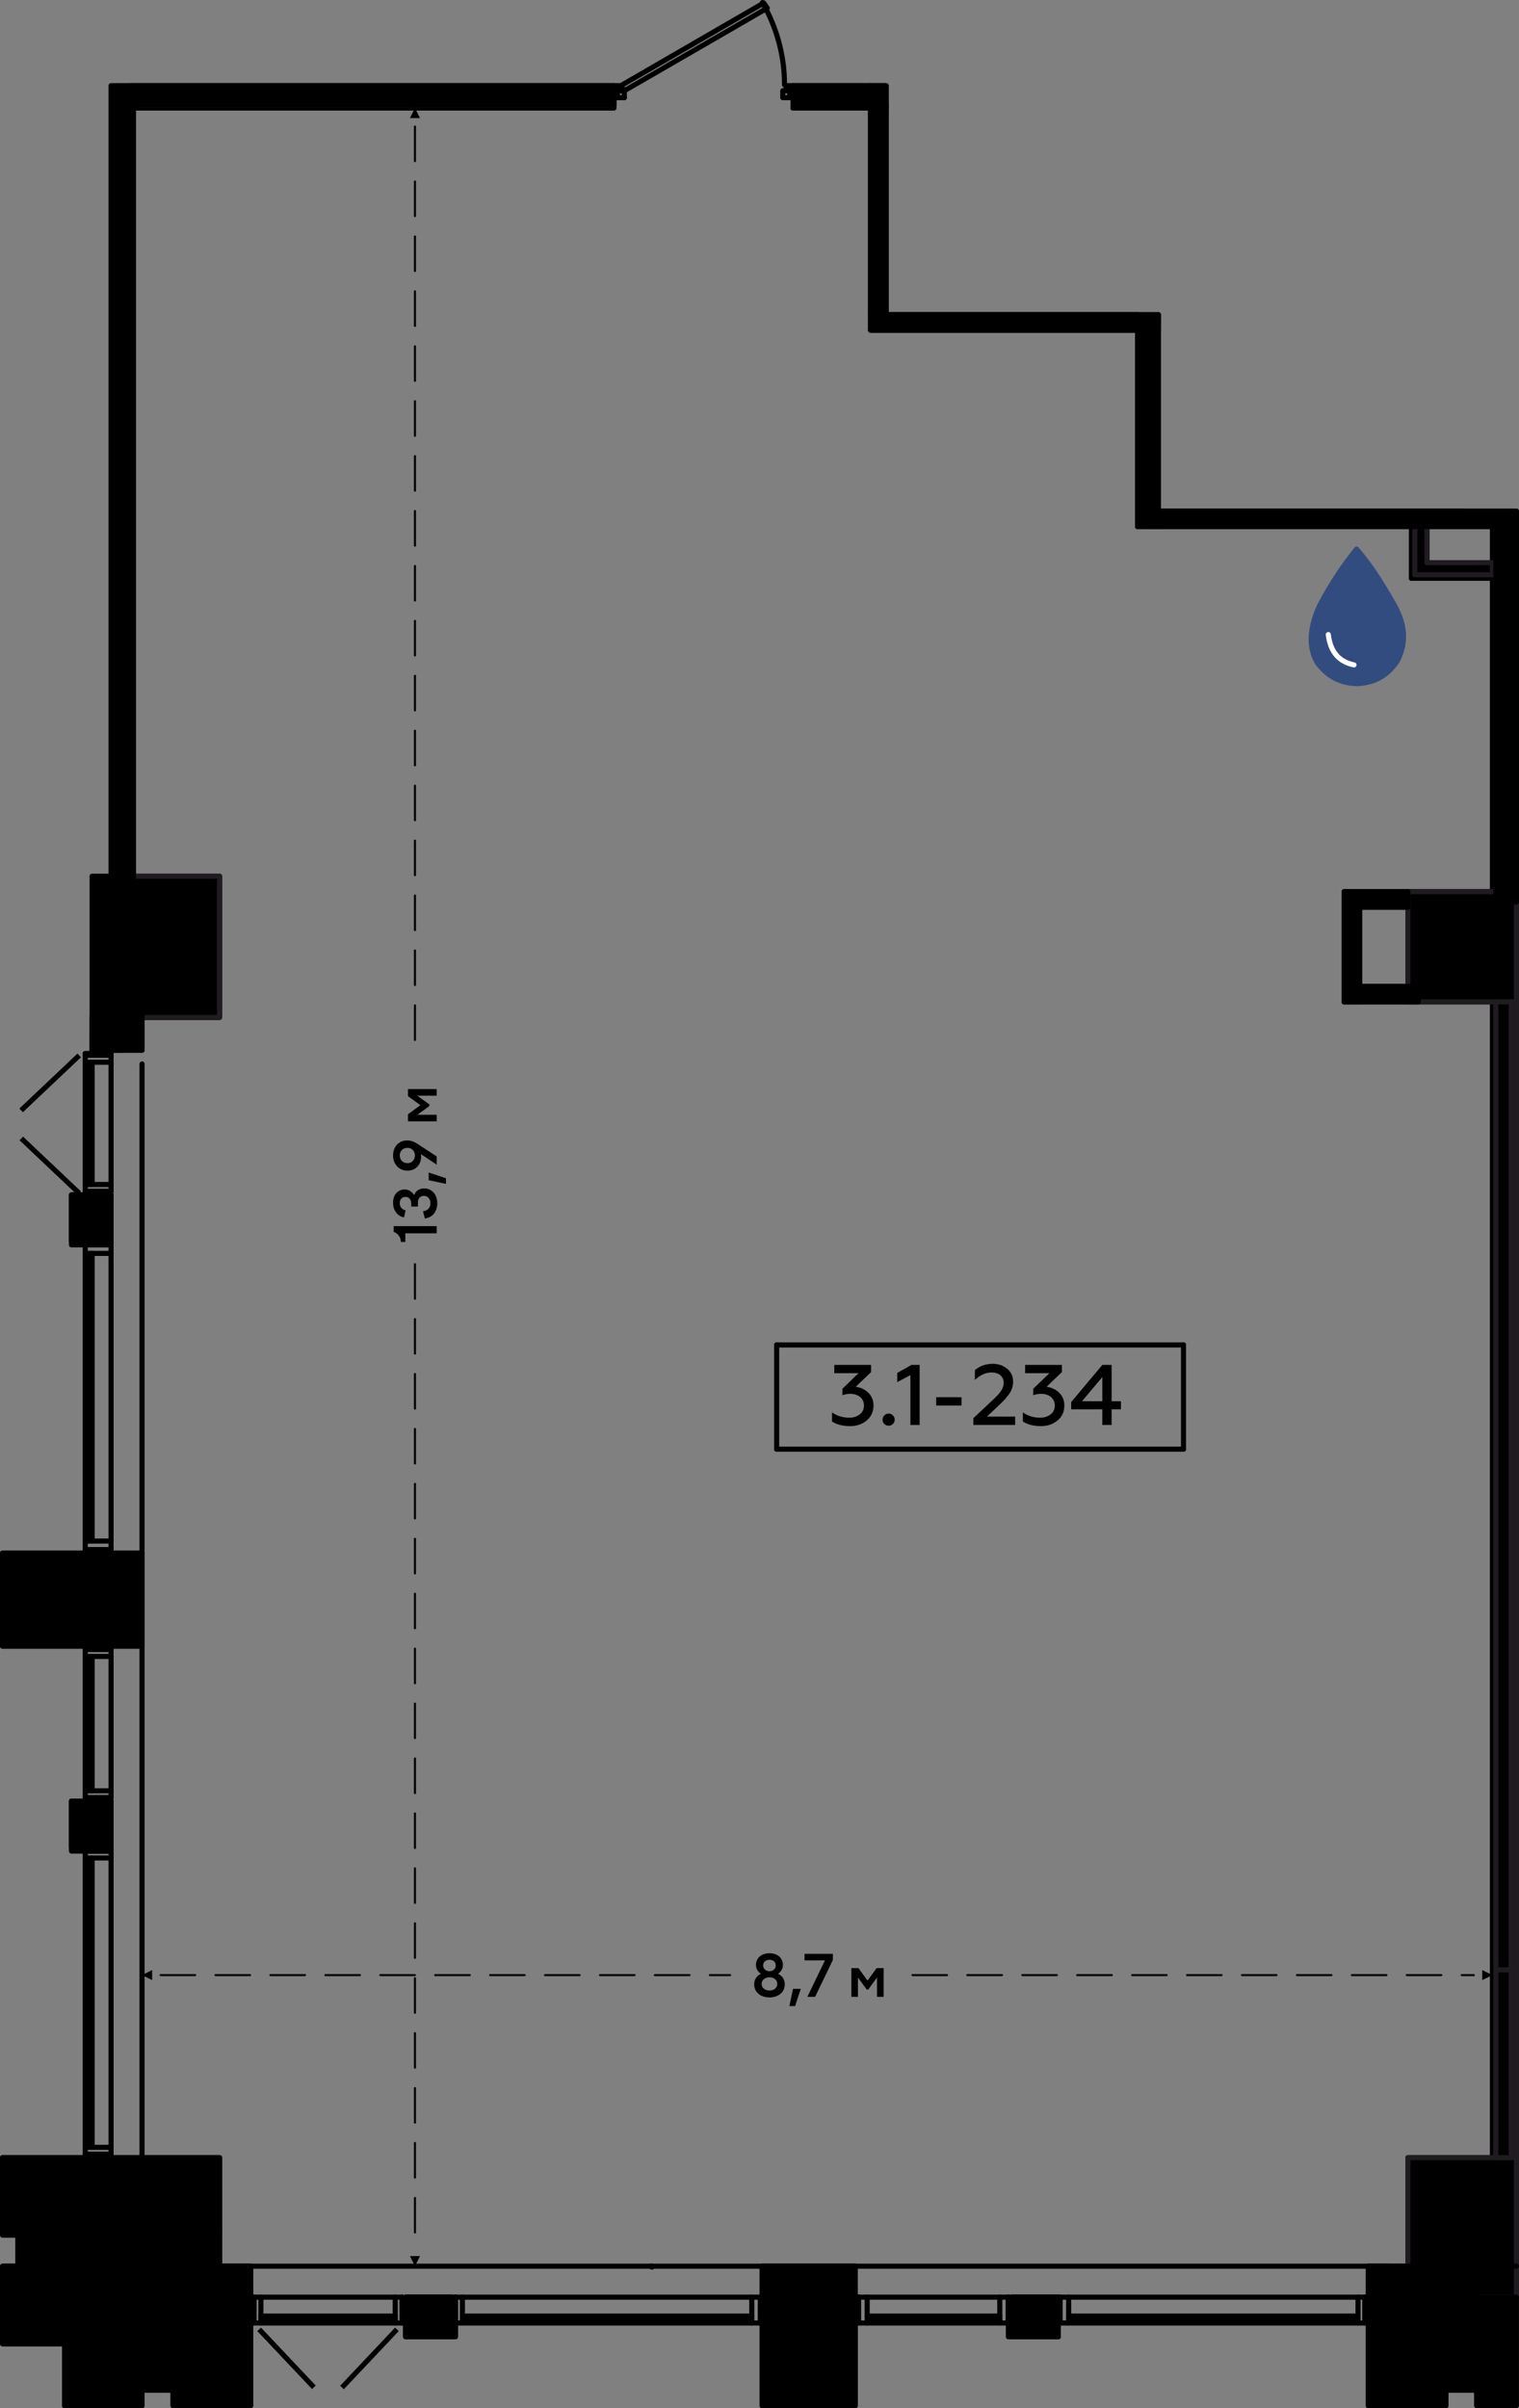 <?xml version="1.0" encoding="UTF-8"?>
<!DOCTYPE svg PUBLIC "-//W3C//DTD SVG 1.1//EN" "http://www.w3.org/Graphics/SVG/1.1/DTD/svg11.dtd">
<!-- Creator: CorelDRAW X8 -->
<svg xmlns="http://www.w3.org/2000/svg" xml:space="preserve" width="74.672mm" height="118.381mm" version="1.1" style="shape-rendering:geometricPrecision; text-rendering:geometricPrecision; image-rendering:optimizeQuality; fill-rule:evenodd; clip-rule:evenodd"
viewBox="0 0 23744 37643"
 xmlns:xlink="http://www.w3.org/1999/xlink">
 <rect x="0" y="0" width="23744" height="37643" fill="#808080" stroke="none"/>
 <defs>
  <style type="text/css">
   <![CDATA[
    .str2 {stroke:#1F1B20;stroke-width:79.496;stroke-linecap:round;stroke-linejoin:round}
    .str3 {stroke:black;stroke-width:79.496;stroke-linecap:round;stroke-linejoin:round}
    .str1 {stroke:black;stroke-width:79.496;stroke-linecap:round;stroke-linejoin:round}
    .str4 {stroke:black;stroke-width:79.496;stroke-linecap:round;stroke-linejoin:round}
    .str5 {stroke:#324C80;stroke-width:79.496;stroke-linecap:round;stroke-linejoin:round}
    .str6 {stroke:white;stroke-width:79.496;stroke-linecap:round;stroke-linejoin:round}
    .str0 {stroke:black;stroke-width:79.496;stroke-linecap:round;stroke-linejoin:round}
    .str7 {stroke:black;stroke-width:79.496;stroke-linecap:square;stroke-linejoin:round}
    .str8 {stroke:black;stroke-width:31.798;stroke-linecap:round;stroke-linejoin:round;stroke-dasharray:540.569 317.982}
    .fil2 {fill:none}
    .fil0 {fill:none;fill-rule:nonzero}
    .fil1 {fill:black}
    .fil6 {fill:black}
    .fil4 {fill:#324C80}
    .fil5 {fill:black;fill-rule:nonzero}
    .fil3 {fill:black;fill-rule:nonzero}
   ]]>
  </style>
 </defs>
 <g id="Слой_x0020_1">
  <g id="_2779367416816">
   <polyline class="fil0 str0" points="23705,35907 23705,33726 22008,33726 22008,35907 23705,35907 "/>
   <polyline class="fil0 str0" points="3432,35907 3432,33726 1736,33726 1736,35907 3432,35907 "/>
   <polyline class="fil0 str0" points="23705,15661 23705,13938 22008,13938 22008,15661 23705,15661 "/>
   <polyline class="fil0 str0" points="3432,15904 3432,13696 1736,13696 1736,15904 3432,15904 "/>
   <polyline class="fil0 str0" points="1736,25730 2220,25730 2220,24277 1736,24277 1736,25730 "/>
   <polyline class="fil0 str0" points="13366,35907 13366,35423 11913,35423 11913,35907 13366,35907 "/>
   <line class="fil0 str0" x1="22574" y1="37603" x2="21416" y2= "37603" />
   <polyline class="fil0 str0" points="21389,36311 21389,37603 22601,37603 22601,37361 "/>
   <polyline class="fil0 str0" points="23112,37361 22574,37361 22574,37603 "/>
   <line class="fil0 str0" x1="22601" y1="37361" x2="23085" y2= "37361" />
   <line class="fil0 str0" x1="23112" y1="37603" x2="23112" y2= "37361" />
   <polyline class="fil0 str0" points="23085,37361 23085,37603 23112,37603 "/>
   <line class="fil0 str0" x1="21416" y1="37603" x2="21416" y2= "36203" />
   <line class="fil0 str0" x1="23085" y1="36203" x2="21389" y2= "36203" />
   <line class="fil0 str0" x1="3917" y1="35907" x2="1736" y2= "35907" />
   <line class="fil0 str0" x1="6340" y1="36203" x2="7067" y2= "36203" />
   <line class="fil0 str0" x1="7067" y1="35907" x2="6340" y2= "35907" />
   <line class="fil0 str0" x1="11913" y1="36203" x2="13366" y2= "36203" />
   <line class="fil0 str0" x1="15816" y1="36203" x2="16543" y2= "36203" />
   <line class="fil0 str0" x1="16543" y1="35907" x2="15816" y2= "35907" />
   <line class="fil0 str0" x1="23705" y1="35907" x2="21389" y2= "35907" />
   <line class="fil0 str0" x1="13366" y1="37603" x2="11939" y2= "37603" />
   <polyline class="fil0 str0" points="11913,36311 11913,37603 13366,37603 13366,36311 "/>
   <polyline class="fil0 str0" points="13366,36203 13366,36203 13366,37603 "/>
   <polyline class="fil0 str0" points="11939,37603 11939,36203 11913,36203 "/>
   <line class="fil0 str0" x1="40" y1="25704" x2="40" y2= "24304" />
   <line class="fil0 str0" x1="1332" y1="24277" x2="40" y2= "24277" />
   <line class="fil0 str0" x1="40" y1="25730" x2="1332" y2= "25730" />
   <polyline class="fil0 str0" points="1440,25730 1440,25704 40,25704 "/>
   <line class="fil0 str0" x1="40" y1="24277" x2="40" y2= "25730" />
   <polyline class="fil0 str0" points="40,24304 1440,24304 1440,24277 "/>
   <line class="fil0 str0" x1="1440" y1="15904" x2="2220" y2= "15904" />
   <line class="fil0 str0" x1="23705" y1="35423" x2="23705" y2= "35907" />
   <polyline class="fil0 str0" points="22008,35907 22008,35423 21389,35423 21389,35907 "/>
   <polyline class="fil0 str0" points="3917,35907 3917,35423 3432,35423 3432,35907 "/>
   <polyline class="fil0 str0" points="1736,15904 1736,16415 2220,16415 2220,15904 "/>
   <polyline class="fil0 str0" points="15816,35907 15816,35907 16543,35907 16543,35907 15816,35907 "/>
   <polyline class="fil0 str0" points="6340,35907 6340,35907 7067,35907 7067,35907 6340,35907 "/>
   <polyline class="fil0 str0" points="1736,28153 1736,28153 1736,28880 1736,28880 1736,28153 "/>
   <polyline class="fil0 str0" points="1736,18677 1736,18677 1736,19404 1736,19404 1736,18677 "/>
   <line class="fil0 str0" x1="3917" y1="37603" x2="3917" y2= "36311" />
   <line class="fil0 str0" x1="3890" y1="37603" x2="2732" y2= "37603" />
   <polyline class="fil0 str0" points="2705,37361 2705,37603 3917,37603 "/>
   <line class="fil0 str0" x1="2732" y1="37603" x2="2732" y2= "37361" />
   <polyline class="fil0 str0" points="2220,37603 2220,37361 2705,37361 "/>
   <polyline class="fil0 str0" points="2732,37361 2194,37361 2194,37603 "/>
   <line class="fil0 str0" x1="1009" y1="37603" x2="2220" y2= "37603" />
   <line class="fil0 str0" x1="2194" y1="37603" x2="1036" y2= "37603" />
   <line class="fil0 str0" x1="1009" y1="36634" x2="1009" y2= "37603" />
   <polyline class="fil0 str0" points="3917,36203 3890,36203 3890,37603 "/>
   <line class="fil0 str0" x1="1036" y1="37603" x2="1036" y2= "36634" />
   <polyline class="fil0 str0" points="40,33753 1440,33753 1440,33726 "/>
   <line class="fil0 str0" x1="1332" y1="33726" x2="40" y2= "33726" />
   <line class="fil0 str0" x1="40" y1="34911" x2="40" y2= "33753" />
   <polyline class="fil0 str0" points="40,33726 40,34938 282,34938 282,35423 "/>
   <line class="fil0 str0" x1="40" y1="36634" x2="40" y2= "35449" />
   <polyline class="fil0 str0" points="282,35423 40,35423 40,36634 1009,36634 "/>
   <line class="fil0 str0" x1="1036" y1="36634" x2="40" y2= "36634" />
   <line class="fil0 str0" x1="282" y1="34911" x2="40" y2= "34911" />
   <polyline class="fil0 str0" points="40,35449 282,35449 282,34911 "/>
   <line class="fil0 str0" x1="1440" y1="15904" x2="1440" y2= "16415" />
   <line class="fil0 str0" x1="1736" y1="16415" x2="1736" y2= "15419" />
   <line class="fil0 str0" x1="1440" y1="18677" x2="1440" y2= "19404" />
   <line class="fil0 str0" x1="1736" y1="19404" x2="1736" y2= "18677" />
   <line class="fil0 str0" x1="1440" y1="24277" x2="1440" y2= "25730" />
   <line class="fil0 str0" x1="1440" y1="28153" x2="1440" y2= "28880" />
   <line class="fil0 str0" x1="1736" y1="28880" x2="1736" y2= "28153" />
   <polyline class="fil0 str0" points="1440,33726 1440,36203 3917,36203 "/>
   <line class="fil0 str0" x1="1736" y1="35907" x2="1736" y2= "33726" />
   <line class="fil0 str0" x1="16543" y1="36203" x2="15816" y2= "36203" />
   <polyline class="fil0 str0" points="15816,36311 15816,36526 16543,36526 16543,36311 "/>
   <line class="fil0 str0" x1="7067" y1="36203" x2="6340" y2= "36203" />
   <polyline class="fil0 str0" points="6340,36311 6340,36526 7067,36526 7067,36311 "/>
   <line class="fil0 str0" x1="1440" y1="28880" x2="1440" y2= "28153" />
   <polyline class="fil0 str0" points="1332,28153 1117,28153 1117,28880 1332,28880 "/>
   <line class="fil0 str0" x1="1440" y1="19404" x2="1440" y2= "18677" />
   <polyline class="fil0 str0" points="1332,18677 1117,18677 1117,19404 1332,19404 "/>
   <line class="fil0 str0" x1="1440" y1="16415" x2="1440" y2= "16173" />
   <line class="fil0 str0" x1="16570" y1="36311" x2="16570" y2= "35907" />
   <line class="fil0 str0" x1="21335" y1="35907" x2="21335" y2= "36311" />
   <polyline class="fil0 str0" points="16570,35907 16570,36311 21335,36311 "/>
   <line class="fil0 str0" x1="16705" y1="36311" x2="16705" y2= "35907" />
   <line class="fil0 str0" x1="21335" y1="35907" x2="16570" y2= "35907" />
   <line class="fil0 str0" x1="21228" y1="35907" x2="21228" y2= "36311" />
   <line class="fil0 str0" x1="21335" y1="36311" x2="21335" y2= "35907" />
   <line class="fil0 str0" x1="16705" y1="36203" x2="21228" y2= "36203" />
   <polyline class="fil0 str0" points="16705,36257 21228,36257 16705,36257 "/>
   <line class="fil0 str0" x1="7120" y1="36311" x2="7120" y2= "35907" />
   <line class="fil0 str0" x1="11886" y1="35907" x2="11886" y2= "36311" />
   <polyline class="fil0 str0" points="7120,35907 7120,36311 11886,36311 "/>
   <line class="fil0 str0" x1="7228" y1="36311" x2="7228" y2= "35907" />
   <line class="fil0 str0" x1="11886" y1="35907" x2="7120" y2= "35907" />
   <line class="fil0 str0" x1="11751" y1="35907" x2="11751" y2= "36311" />
   <line class="fil0 str0" x1="11886" y1="36311" x2="11886" y2= "35907" />
   <line class="fil0 str0" x1="7228" y1="36203" x2="11751" y2= "36203" />
   <polyline class="fil0 str0" points="7228,36257 11751,36257 7228,36257 "/>
   <line class="fil0 str0" x1="13420" y1="36311" x2="13420" y2= "35907" />
   <line class="fil0 str0" x1="15762" y1="35907" x2="15762" y2= "36311" />
   <polyline class="fil0 str0" points="13420,35907 13420,36311 15762,36311 "/>
   <line class="fil0 str0" x1="13555" y1="36311" x2="13555" y2= "35907" />
   <line class="fil0 str0" x1="15762" y1="35907" x2="13420" y2= "35907" />
   <line class="fil0 str0" x1="15628" y1="35907" x2="15628" y2= "36311" />
   <line class="fil0 str0" x1="15762" y1="36311" x2="15762" y2= "35907" />
   <line class="fil0 str0" x1="13555" y1="36203" x2="15628" y2= "36203" />
   <polyline class="fil0 str0" points="13555,36257 15628,36257 13555,36257 "/>
   <line class="fil0 str0" x1="3970" y1="36311" x2="3970" y2= "35907" />
   <line class="fil0 str0" x1="6286" y1="35907" x2="6286" y2= "36311" />
   <polyline class="fil0 str0" points="3970,35907 3970,36311 6286,36311 "/>
   <line class="fil0 str0" x1="4078" y1="36311" x2="4078" y2= "35907" />
   <line class="fil0 str0" x1="6286" y1="35907" x2="3970" y2= "35907" />
   <line class="fil0 str0" x1="6178" y1="35907" x2="6178" y2= "36311" />
   <line class="fil0 str0" x1="6286" y1="36311" x2="6286" y2= "35907" />
   <line class="fil0 str0" x1="4078" y1="36203" x2="6178" y2= "36203" />
   <polyline class="fil0 str0" points="4078,36257 6178,36257 4078,36257 "/>
   <line class="fil0 str0" x1="1332" y1="28934" x2="1736" y2= "28934" />
   <line class="fil0 str0" x1="1736" y1="33673" x2="1332" y2= "33673" />
   <line class="fil0 str0" x1="1736" y1="28934" x2="1332" y2= "28934" />
   <line class="fil0 str0" x1="1332" y1="29042" x2="1736" y2= "29042" />
   <line class="fil0 str0" x1="1736" y1="33673" x2="1736" y2= "28934" />
   <line class="fil0 str0" x1="1736" y1="33565" x2="1332" y2= "33565" />
   <polyline class="fil0 str0" points="1332,28934 1332,33673 1736,33673 "/>
   <line class="fil0 str0" x1="1440" y1="29042" x2="1440" y2= "33565" />
   <polyline class="fil0 str0" points="1386,29042 1386,33565 1386,29042 "/>
   <line class="fil0 str0" x1="1332" y1="19458" x2="1736" y2= "19458" />
   <line class="fil0 str0" x1="1736" y1="24223" x2="1332" y2= "24223" />
   <line class="fil0 str0" x1="1736" y1="19458" x2="1332" y2= "19458" />
   <line class="fil0 str0" x1="1332" y1="19592" x2="1736" y2= "19592" />
   <line class="fil0 str0" x1="1736" y1="24223" x2="1736" y2= "19458" />
   <line class="fil0 str0" x1="1736" y1="24088" x2="1332" y2= "24088" />
   <polyline class="fil0 str0" points="1332,19458 1332,24223 1736,24223 "/>
   <line class="fil0 str0" x1="1440" y1="19592" x2="1440" y2= "24088" />
   <polyline class="fil0 str0" points="1386,19592 1386,24088 1386,19592 "/>
   <line class="fil0 str0" x1="1332" y1="16469" x2="1736" y2= "16469" />
   <line class="fil0 str0" x1="1736" y1="18623" x2="1332" y2= "18623" />
   <line class="fil0 str0" x1="1736" y1="16469" x2="1332" y2= "16469" />
   <line class="fil0 str0" x1="1332" y1="16604" x2="1736" y2= "16604" />
   <line class="fil0 str0" x1="1736" y1="18623" x2="1736" y2= "16469" />
   <line class="fil0 str0" x1="1736" y1="18515" x2="1332" y2= "18515" />
   <polyline class="fil0 str0" points="1332,16469 1332,18623 1736,18623 "/>
   <line class="fil0 str0" x1="1440" y1="16604" x2="1440" y2= "18515" />
   <polyline class="fil0 str0" points="1386,16604 1386,18515 1386,16604 "/>
   <line class="fil0 str0" x1="1332" y1="25784" x2="1736" y2= "25784" />
   <line class="fil0 str0" x1="1736" y1="28100" x2="1332" y2= "28100" />
   <line class="fil0 str0" x1="1736" y1="25784" x2="1332" y2= "25784" />
   <line class="fil0 str0" x1="1332" y1="25892" x2="1736" y2= "25892" />
   <line class="fil0 str0" x1="1736" y1="28100" x2="1736" y2= "25784" />
   <line class="fil0 str0" x1="1736" y1="27992" x2="1332" y2= "27992" />
   <polyline class="fil0 str0" points="1332,25784 1332,28100 1736,28100 "/>
   <line class="fil0 str0" x1="1440" y1="25892" x2="1440" y2= "27992" />
   <polyline class="fil0 str0" points="1386,25892 1386,27992 1386,25892 "/>
   <line class="fil0 str0" x1="17782" y1="5162" x2="17782" y2= "8231" />
   <line class="fil0 str0" x1="13609" y1="1635" x2="13609" y2= "5162" />
   <line class="fil0 str0" x1="13851" y1="4919" x2="13851" y2= "1608" />
   <line class="fil0 str0" x1="17782" y1="8231" x2="23381" y2= "8231" />
   <line class="fil0 str0" x1="23624" y1="8231" x2="23705" y2= "8231" />
   <line class="fil0 str0" x1="22897" y1="7989" x2="18024" y2= "7989" />
   <line class="fil0 str0" x1="22305" y1="8796" x2="22305" y2= "8231" />
   <line class="fil0 str0" x1="22062" y1="8231" x2="22062" y2= "9039" />
   <line class="fil0 str0" x1="22116" y1="8231" x2="22116" y2= "8985" />
   <line class="fil0 str0" x1="23328" y1="8796" x2="22305" y2= "8796" />
   <line class="fil0 str0" x1="22062" y1="9039" x2="23328" y2= "9039" />
   <polyline class="fil0 str0" points="22116,8985 23328,8985 23328,8796 "/>
   <polyline class="fil0 str0" points="23328,8231 23328,13938 23381,13938 "/>
   <line class="fil0 str0" x1="23381" y1="13938" x2="23624" y2= "13938" />
   <polyline class="fil0 str0" points="23624,13938 23705,13938 23705,8231 "/>
   <line class="fil0 str0" x1="23624" y1="13938" x2="23624" y2= "8231" />
   <line class="fil0 str0" x1="23381" y1="13938" x2="23381" y2= "8231" />
   <polyline class="fil0 str0" points="23328,15661 23328,33726 23381,33726 "/>
   <line class="fil0 str0" x1="23381" y1="33726" x2="23624" y2= "33726" />
   <polyline class="fil0 str0" points="23624,33726 23705,33726 23705,15661 23624,15661 "/>
   <line class="fil0 str0" x1="23624" y1="15661" x2="23381" y2= "15661" />
   <line class="fil0 str0" x1="23381" y1="15661" x2="23328" y2= "15661" />
   <line class="fil0 str0" x1="23624" y1="33726" x2="23624" y2= "15661" />
   <line class="fil0 str0" x1="23381" y1="33726" x2="23381" y2= "15661" />
   <polyline class="fil0 str0" points="2086,1689 9597,1689 9597,1635 "/>
   <line class="fil0 str0" x1="9597" y1="1635" x2="9597" y2= "1393" />
   <polyline class="fil0 str0" points="9597,1393 9597,1339 2086,1339 "/>
   <line class="fil0 str0" x1="12397" y1="1689" x2="13609" y2= "1689" />
   <polyline class="fil0 str0" points="13609,1339 12397,1339 12397,1393 "/>
   <line class="fil0 str0" x1="12397" y1="1393" x2="12397" y2= "1635" />
   <line class="fil0 str0" x1="12397" y1="1635" x2="12397" y2= "1689" />
   <polyline class="fil0 str0" points="12397,1393 13609,1393 13609,1366 "/>
   <line class="fil0 str0" x1="9597" y1="1393" x2="2032" y2= "1393" />
   <line class="fil0 str0" x1="13609" y1="1635" x2="12397" y2= "1635" />
   <line class="fil0 str0" x1="9597" y1="1635" x2="2032" y2= "1635" />
   <line class="fil0 str0" x1="1736" y1="13696" x2="1790" y2= "13696" />
   <line class="fil0 str0" x1="1790" y1="13696" x2="2032" y2= "13696" />
   <polyline class="fil0 str0" points="2032,13696 2086,13696 2086,1689 "/>
   <line class="fil0 str0" x1="2032" y1="13696" x2="2032" y2= "1635" />
   <line class="fil0 str0" x1="21255" y1="15419" x2="21255" y2= "14181" />
   <line class="fil0 str0" x1="21012" y1="13938" x2="21012" y2= "15661" />
   <line class="fil0 str0" x1="21093" y1="14019" x2="21093" y2= "15581" />
   <polyline class="fil0 str0" points="21255,14181 22008,14181 22008,14019 "/>
   <polyline class="fil0 str0" points="22008,14019 22008,13938 21012,13938 "/>
   <line class="fil0 str0" x1="22008" y1="14019" x2="21093" y2= "14019" />
   <line class="fil0 str0" x1="22008" y1="15419" x2="21255" y2= "15419" />
   <polyline class="fil0 str0" points="21012,15661 22008,15661 22008,15581 "/>
   <polyline class="fil0 str0" points="21093,15581 22008,15581 22008,15419 "/>
   <path class="fil0 str1" d="M12263 1325c0,-451 -119,-894 -345,-1285"/>
   <line class="fil0 str0" x1="9705" y1="1339" x2="9759" y2= "1419" />
   <polyline class="fil0 str0" points="9705,1339 11939,46 11993,127 9759,1419 "/>
   <line class="fil0 str0" x1="9597" y1="1527" x2="9759" y2= "1527" />
   <line class="fil0 str0" x1="9651" y1="1527" x2="9651" y2= "1339" />
   <line class="fil0 str0" x1="9705" y1="1339" x2="9597" y2= "1339" />
   <line class="fil0 str0" x1="12343" y1="1339" x2="12343" y2= "1527" />
   <polyline class="fil0 str0" points="12397,1339 12289,1339 12289,1419 12236,1419 12236,1527 12397,1527 "/>
   <line class="fil0 str0" x1="9705" y1="1419" x2="9705" y2= "1339" />
   <polyline class="fil0 str0" points="9759,1527 9759,1419 9705,1419 "/>
   <line class="fil0 str0" x1="1736" y1="14665" x2="1736" y2= "14504" />
   <line class="fil0 str0" x1="1736" y1="14504" x2="1736" y2= "14423" />
   <line class="fil0 str0" x1="17782" y1="4919" x2="13851" y2= "4919" />
   <line class="fil0 str0" x1="13609" y1="5162" x2="17782" y2= "5162" />
   <line class="fil0 str0" x1="23705" y1="33726" x2="23705" y2= "35423" />
   <line class="fil0 str0" x1="13609" y1="1339" x2="13609" y2= "1366" />
   <line class="fil0 str0" x1="21699" y1="35423" x2="2705" y2= "35423" />
   <line class="fil0 str0" x1="10190" y1="35423" x2="10190" y2= "35436" />
   <line class="fil0 str0" x1="10177" y1="35423" x2="10190" y2= "35436" />
   <line class="fil0 str0" x1="2220" y1="16631" x2="2220" y2= "34817" />
   <line class="fil0 str0" x1="23381" y1="16388" x2="23381" y2= "31169" />
   <line class="fil0 str0" x1="23328" y1="30873" x2="23570" y2= "30630" />
   <line class="fil0 str0" x1="23705" y1="30065" x2="23705" y2= "30442" />
   <line class="fil0 str0" x1="23705" y1="30792" x2="23516" y2= "30980" />
   <polygon class="fil1 str2" points="1736,14665 1736,15419 1736,15904 2220,15904 3432,15904 3432,13696 2086,13696 2032,13696 1790,13696 1736,13696 1736,14423 1736,14504 "/>
   <polygon class="fil1 str2" points="22008,14181 22008,15419 22008,15581 22008,15661 23328,15661 23382,15661 23624,15661 23705,15661 23705,13938 23624,13938 23382,13938 23328,13938 22008,13938 22008,14019 "/>
   <polygon class="fil1 str2" points="23705,35423 23705,33726 23624,33726 23382,33726 23328,33726 22008,33726 22008,35423 22008,35907 23705,35907 "/>
   <path class="fil2 str2" d="M17782 4919l-3931 0 0 -3311m-242 -242l0 27 -1212 0 0 134 0 108 1212 0 0 54 0 3473 4173 0 0 3069 4280 0 54 0 189 0 1023 0 54 0 0 5707 242 0 0 -5707 81 0 0 -27m-808 -215l-4873 0"/>
   <polygon class="fil1 str2" points="22305,8796 22305,8231 22116,8231 22116,8985 23328,8985 23328,8796 "/>
   <polyline class="fil2 str3" points="23705,35423 23085,35423 23085,37603 23112,37603 "/>
   <rect class="fil1 str3" x="21389" y="35423" width="1212" height="2181"/>
   <rect class="fil1 str3" x="22203" y="35780" width="883" height="1581"/>
   <rect class="fil1 str3" x="15762" y="35907" width="781" height="619"/>
   <rect class="fil1 str3" x="11913" y="35423" width="1454" height="2181"/>
   <rect class="fil1 str3" x="6340" y="35907" width="781" height="619"/>
   <rect class="fil1 str3" x="2705" y="35423" width="1212" height="2181"/>
   <rect class="fil1 str3" x="1036" y="36634" width="1158" height="969"/>
   <rect class="fil1 str3" x="40" y="35423" width="3271" height="1212"/>
   <rect class="fil1 str3" x="2053" y="36548" width="652" height="813"/>
   <rect class="fil1 str3" x="40" y="33726" width="3392" height="1185"/>
   <rect class="fil1 str3" x="282" y="34911" width="3150" height="616"/>
   <rect class="fil1 str3" x="1117" y="28153" width="619" height="781"/>
   <rect class="fil1 str3" x="40" y="24277" width="2181" height="1454"/>
   <rect class="fil1 str3" x="1117" y="18677" width="619" height="781"/>
   <polyline class="fil2 str3" points="1332,16496 1736,16496 1736,15419 "/>
   <rect class="fil1 str3" x="1736" y="15840" width="485" height="575"/>
   <line class="fil2 str3" x1="1736" y1="14665" x2="1736" y2= "14423" />
   <polyline class="fil2 str2" points="1790,13696 2032,13696 2032,1635 9597,1635 9597,1527 9597,1393 2032,1393 "/>
   <polygon class="fil1 str2" points="23624,30792 23624,15661 23382,15661 23382,30792 23408,30792 "/>
   <polygon class="fil1 str2" points="23624,33726 23624,30873 23624,30792 23408,30792 23382,30819 23382,33726 "/>
   <polygon class="fil1 str2" points="23705,30792 23705,15661 23624,15661 23624,30792 "/>
   <polygon class="fil1 str2" points="23705,33726 23705,30792 23624,30873 23624,33726 "/>
   <rect class="fil1 str3" x="21012" y="13938" width="996" height="242"/>
   <rect class="fil1 str3" x="21012" y="14181" width="242" height="1481"/>
   <rect class="fil1 str3" x="21255" y="15419" width="915" height="242"/>
   <rect class="fil1 str3" x="23503" y="8204" width="202" height="5734"/>
   <g>
    <path class="fil3" d="M13286 22292c-111,0 -204,-24 -280,-71l0 -144c77,56 167,83 272,83 62,0 115,-17 160,-51 44,-34 67,-81 67,-139 0,-55 -20,-99 -59,-132 -40,-34 -92,-51 -158,-51 -43,0 -83,8 -120,22l0 -101 252 -244 -379 0 0 -129 575 0 0 112 -240 230c75,9 140,39 196,92 54,52 82,119 82,201 0,97 -36,174 -106,233 -70,59 -157,89 -262,89z"/>
    <polygon id="1" class="fil3" points="15030,21970 14634,21970 14634,21840 15030,21840 "/>
    <path id="2" class="fil3" d="M15868 22274l-653 0 0 -107 295 -276c63,-58 109,-108 138,-150 27,-41 41,-84 41,-129 0,-48 -18,-86 -52,-115 -34,-29 -79,-44 -135,-44 -93,0 -180,39 -263,117l0 -154c77,-65 170,-98 278,-98 88,0 164,25 225,76 63,51 94,118 94,200 0,64 -15,121 -47,173 -33,53 -86,114 -158,183l-203 193 440 0 0 131z"/>
    <path id="3" class="fil3" d="M16269 22292c-110,0 -204,-24 -280,-71l0 -144c77,56 168,83 272,83 62,0 115,-17 160,-51 45,-34 67,-81 67,-139 0,-55 -20,-99 -59,-132 -39,-34 -92,-51 -158,-51 -43,0 -83,8 -120,22l0 -101 253 -244 -380 0 0 -129 575 0 0 112 -240 230c75,9 141,39 196,92 55,52 82,119 82,201 0,97 -35,174 -106,233 -70,59 -157,89 -262,89z"/>
    <path id="4" class="fil3" d="M17376 22274l-145 0 0 -245 -487 0 0 -113 487 -581 145 0 0 568 146 0 0 126 -146 0 0 245zm-145 -749l-319 378 319 0 0 -378z"/>
    <path id="5" class="fil3" d="M13891 22285c-27,0 -49,-9 -68,-27 -18,-19 -27,-41 -27,-68 0,-26 9,-48 27,-66 19,-19 41,-28 68,-28 25,0 47,9 66,28 19,18 28,40 28,66 0,27 -9,49 -27,68 -19,18 -41,27 -67,27z"/>
    <polygon id="6" class="fil3" points="14375,22274 14231,22274 14231,21494 14025,21604 14025,21460 14247,21335 14375,21335 "/>
    <line class="fil2 str4" x1="12140" y1="22652" x2="18500" y2= "22652" />
    <line class="fil2 str3" x1="12140" y1="22652" x2="12140" y2= "21023" />
    <line class="fil2 str3" x1="18500" y1="22652" x2="18500" y2= "21023" />
    <line class="fil2 str3" x1="12140" y1="21023" x2="18500" y2= "21023" />
   </g>
   <g>
    <path class="fil4 str5" d="M21205 8582c219,252 380,512 557,818 189,312 242,611 83,927 -163,243 -351,336 -603,358 -268,7 -481,-102 -644,-317 -130,-206 -153,-507 32,-908 203,-381 368,-616 575,-878z"/>
    <path class="fil2 str6" d="M20763 9919c33,278 174,427 402,474"/>
   </g>
   <g>
    <line class="fil2 str7" x1="362" y1="17823" x2="1209" y2= "18624" />
    <line class="fil2 str7" x1="359" y1="17329" x2="1209" y2= "16525" />
   </g>
   <g>
    <line class="fil2 str7" x1="4879" y1="37287" x2="4078" y2= "36439" />
    <line class="fil2 str7" x1="5373" y1="37290" x2="6177" y2= "36439" />
   </g>
   <g>
    <line class="fil2 str8" x1="6486" y1="35423" x2="6486" y2= "35423" />
    <line class="fil2 str8" x1="6486" y1="1689" x2="6486" y2= "1689" />
    <g>
     <path class="fil5" d="M6470 19760c0,-8 7,-16 16,-16 9,0 16,8 16,16l-32 0zm32 541l-32 0 0 -541 32 0 0 541zm0 0c0,9 -7,16 -16,16 -9,0 -16,-7 -16,-16l32 0zm-32 318c0,-9 7,-16 16,-16 9,0 16,7 16,16l-32 0zm32 540l-32 0 0 -540 32 0 0 540zm0 0c0,9 -7,16 -16,16 -9,0 -16,-7 -16,-16l32 0zm-32 318c0,-8 7,-16 16,-16 9,0 16,8 16,16l-32 0zm32 541l-32 0 0 -541 32 0 0 541zm0 0c0,9 -7,16 -16,16 -9,0 -16,-7 -16,-16l32 0zm-32 318c0,-9 7,-16 16,-16 9,0 16,7 16,16l-32 0zm32 541l-32 0 0 -541 32 0 0 541zm0 0c0,8 -7,15 -16,15 -9,0 -16,-7 -16,-15l32 0zm-32 317c0,-8 7,-15 16,-15 9,0 16,7 16,15l-32 0zm32 541l-32 0 0 -541 32 0 0 541zm0 0c0,9 -7,16 -16,16 -9,0 -16,-7 -16,-16l32 0zm-32 318c0,-9 7,-16 16,-16 9,0 16,7 16,16l-32 0zm32 541l-32 0 0 -541 32 0 0 541zm0 0c0,8 -7,16 -16,16 -9,0 -16,-8 -16,-16l32 0zm-32 318c0,-9 7,-16 16,-16 9,0 16,7 16,16l-32 0zm32 540l-32 0 0 -540 32 0 0 540zm0 0c0,9 -7,16 -16,16 -9,0 -16,-7 -16,-16l32 0zm-32 318c0,-9 7,-16 16,-16 9,0 16,7 16,16l-32 0zm32 541l-32 0 0 -541 32 0 0 541zm0 0c0,8 -7,16 -16,16 -9,0 -16,-8 -16,-16l32 0zm-32 318c0,-9 7,-16 16,-16 9,0 16,7 16,16l-32 0zm32 540l-32 0 0 -540 32 0 0 540zm0 0c0,9 -7,16 -16,16 -9,0 -16,-7 -16,-16l32 0zm-32 318c0,-9 7,-16 16,-16 9,0 16,7 16,16l-32 0zm32 541l-32 0 0 -541 32 0 0 541zm0 0c0,9 -7,16 -16,16 -9,0 -16,-7 -16,-16l32 0zm-32 318c0,-9 7,-16 16,-16 9,0 16,7 16,16l-32 0zm32 540l-32 0 0 -540 32 0 0 540zm0 0c0,9 -7,16 -16,16 -9,0 -16,-7 -16,-16l32 0zm-32 318c0,-8 7,-16 16,-16 9,0 16,8 16,16l-32 0zm32 541l-32 0 0 -541 32 0 0 541zm0 0c0,9 -7,16 -16,16 -9,0 -16,-7 -16,-16l32 0zm-32 318c0,-9 7,-16 16,-16 9,0 16,7 16,16l-32 0zm32 540l-32 0 0 -540 32 0 0 540zm0 0c0,9 -7,16 -16,16 -9,0 -16,-7 -16,-16l32 0zm-32 318c0,-8 7,-15 16,-15 9,0 16,7 16,15l-32 0zm32 541l-32 0 0 -541 32 0 0 541zm0 0c0,9 -7,16 -16,16 -9,0 -16,-7 -16,-16l32 0zm-32 318c0,-9 7,-16 16,-16 9,0 16,7 16,16l-32 0zm32 541l-32 0 0 -541 32 0 0 541zm0 0c0,8 -7,15 -16,15 -9,0 -16,-7 -16,-15l32 0zm-32 318c0,-9 7,-16 16,-16 9,0 16,7 16,16l-32 0zm32 540l-32 0 0 -540 32 0 0 540zm0 0c0,9 -7,16 -16,16 -9,0 -16,-7 -16,-16l32 0zm-32 318c0,-9 7,-16 16,-16 9,0 16,7 16,16l-32 0zm32 541l-32 0 0 -541 32 0 0 541zm0 0c0,8 -7,16 -16,16 -9,0 -16,-8 -16,-16l32 0zm-32 318c0,-9 7,-16 16,-16 9,0 16,7 16,16l-32 0zm32 540l-32 0 0 -540 32 0 0 540zm0 0c0,9 -7,16 -16,16 -9,0 -16,-7 -16,-16l32 0zm-16 526l-78 -157 157 0 -79 157z"/>
    </g>
    <g>
     <path class="fil5" d="M6486 1689l79 157 -157 0 78 -157zm-16 289c0,-8 7,-16 16,-16 9,0 16,8 16,16l-32 0zm32 541l-32 0 0 -541 32 0 0 541zm0 0c0,9 -7,16 -16,16 -9,0 -16,-7 -16,-16l32 0zm-32 318c0,-9 7,-16 16,-16 9,0 16,7 16,16l-32 0zm32 540l-32 0 0 -540 32 0 0 540zm0 0c0,9 -7,16 -16,16 -9,0 -16,-7 -16,-16l32 0zm-32 318c0,-8 7,-15 16,-15 9,0 16,7 16,15l-32 0zm32 541l-32 0 0 -541 32 0 0 541zm0 0c0,9 -7,16 -16,16 -9,0 -16,-7 -16,-16l32 0zm-32 318c0,-9 7,-16 16,-16 9,0 16,7 16,16l-32 0zm32 541l-32 0 0 -541 32 0 0 541zm0 0c0,8 -7,15 -16,15 -9,0 -16,-7 -16,-15l32 0zm-32 318c0,-9 7,-16 16,-16 9,0 16,7 16,16l-32 0zm32 540l-32 0 0 -540 32 0 0 540zm0 0c0,9 -7,16 -16,16 -9,0 -16,-7 -16,-16l32 0zm-32 318c0,-9 7,-16 16,-16 9,0 16,7 16,16l-32 0zm32 541l-32 0 0 -541 32 0 0 541zm0 0c0,8 -7,16 -16,16 -9,0 -16,-8 -16,-16l32 0zm-32 318c0,-9 7,-16 16,-16 9,0 16,7 16,16l-32 0zm32 540l-32 0 0 -540 32 0 0 540zm0 0c0,9 -7,16 -16,16 -9,0 -16,-7 -16,-16l32 0zm-32 318c0,-9 7,-16 16,-16 9,0 16,7 16,16l-32 0zm32 541l-32 0 0 -541 32 0 0 541zm0 0c0,9 -7,16 -16,16 -9,0 -16,-7 -16,-16l32 0zm-32 318c0,-9 7,-16 16,-16 9,0 16,7 16,16l-32 0zm32 540l-32 0 0 -540 32 0 0 540zm0 0c0,9 -7,16 -16,16 -9,0 -16,-7 -16,-16l32 0zm-32 318c0,-8 7,-16 16,-16 9,0 16,8 16,16l-32 0zm32 541l-32 0 0 -541 32 0 0 541zm0 0c0,9 -7,16 -16,16 -9,0 -16,-7 -16,-16l32 0zm-32 318c0,-9 7,-16 16,-16 9,0 16,7 16,16l-32 0zm32 540l-32 0 0 -540 32 0 0 540zm0 0c0,9 -7,16 -16,16 -9,0 -16,-7 -16,-16l32 0zm-32 318c0,-8 7,-16 16,-16 9,0 16,8 16,16l-32 0zm32 541l-32 0 0 -541 32 0 0 541zm0 0c0,9 -7,16 -16,16 -9,0 -16,-7 -16,-16l32 0zm-32 318c0,-9 7,-16 16,-16 9,0 16,7 16,16l-32 0zm32 541l-32 0 0 -541 32 0 0 541zm0 0c0,8 -7,15 -16,15 -9,0 -16,-7 -16,-15l32 0zm-32 317c0,-8 7,-15 16,-15 9,0 16,7 16,15l-32 0zm32 541l-32 0 0 -541 32 0 0 541zm0 0c0,9 -7,16 -16,16 -9,0 -16,-7 -16,-16l32 0zm-32 318c0,-9 7,-16 16,-16 9,0 16,7 16,16l-32 0zm32 541l-32 0 0 -541 32 0 0 541zm0 0c0,8 -7,16 -16,16 -9,0 -16,-8 -16,-16l32 0zm-32 318c0,-9 7,-16 16,-16 9,0 16,7 16,16l-32 0zm32 540l-32 0 0 -540 32 0 0 540zm0 0c0,9 -7,16 -16,16 -9,0 -16,-7 -16,-16l32 0zm-32 318c0,-9 7,-16 16,-16 9,0 16,7 16,16l-32 0zm32 541l-32 0 0 -541 32 0 0 541zm0 0c0,8 -7,16 -16,16 -9,0 -16,-8 -16,-16l32 0z"/>
    </g>
   </g>
   <path class="fil5" d="M6826 19166l0 112 -490 0 0 136 -69 0c-2,-42 -14,-77 -37,-104 -22,-28 -48,-46 -77,-54l0 -90 673 0z"/>
   <path id="1" class="fil5" d="M6835 18809c0,29 -4,56 -11,81 -7,26 -19,49 -34,71 -15,22 -35,40 -60,55 -26,15 -55,25 -89,31l-29 -114c36,-4 65,-17 85,-39 21,-21 31,-50 31,-85 0,-33 -9,-60 -27,-83 -18,-22 -42,-33 -73,-33 -30,0 -53,9 -70,28 -17,19 -25,43 -25,71l0 67 -105 0 0 -51c0,-28 -8,-51 -24,-70 -15,-19 -37,-29 -66,-29 -27,0 -49,9 -65,27 -17,18 -25,42 -25,70 0,28 8,52 24,73 17,21 39,34 68,40l-25 110c-52,-10 -94,-36 -124,-78 -31,-41 -47,-91 -47,-150 0,-63 17,-113 50,-151 34,-38 78,-57 131,-57 61,0 110,29 148,88 12,-34 33,-60 61,-78 29,-18 62,-27 98,-27 41,0 77,11 108,32 32,21 55,49 71,85 16,35 24,74 24,116z"/>
   <polygon id="2" class="fil5" points="6701,18328 6971,18417 6971,18505 6701,18448 "/>
   <path id="3" class="fil5" d="M6144 18061c0,-44 9,-84 27,-120 18,-35 44,-63 77,-84 33,-20 72,-31 115,-31 54,0 109,18 163,54l300 196 0 129 -247 -165c2,12 3,25 3,40 0,63 -20,115 -59,157 -39,41 -90,61 -154,61 -66,0 -121,-22 -162,-67 -42,-46 -63,-102 -63,-170zm105 0c0,35 11,64 34,87 22,22 51,34 87,34 34,0 62,-12 83,-35 21,-22 32,-51 32,-86 0,-31 -9,-58 -28,-81 -22,-25 -51,-38 -88,-38 -35,0 -64,11 -86,33 -23,23 -34,51 -34,86z"/>
   <polygon id="4" class="fil5" points="6826,17425 6826,17528 6377,17528 6377,17417 6572,17275 6377,17134 6377,17024 6826,17024 6826,17127 6523,17127 6712,17264 6712,17288 6525,17425 "/>
   <g>
    <line class="fil2 str8" x1="23328" y1="30873" x2="23328" y2= "30873" />
    <line class="fil2 str8" x1="2220" y1="30873" x2="2220" y2= "30873" />
    <g>
     <path class="fil5" d="M14263 30889c-9,0 -16,-8 -16,-16 0,-9 7,-16 16,-16l0 32zm540 -32l0 32 -540 0 0 -32 540 0zm0 0c9,0 16,7 16,16 0,8 -7,16 -16,16l0 -32zm318 32c-9,0 -16,-8 -16,-16 0,-9 7,-16 16,-16l0 32zm541 -32l0 32 -541 0 0 -32 541 0zm0 0c9,0 16,7 16,16 0,8 -7,16 -16,16l0 -32zm318 32c-9,0 -16,-8 -16,-16 0,-9 7,-16 16,-16l0 32zm540 -32l0 32 -540 0 0 -32 540 0zm0 0c9,0 16,7 16,16 0,8 -7,16 -16,16l0 -32zm318 32c-8,0 -16,-8 -16,-16 0,-9 8,-16 16,-16l0 32zm541 -32l0 32 -541 0 0 -32 541 0zm0 0c9,0 16,7 16,16 0,8 -7,16 -16,16l0 -32zm318 32c-9,0 -16,-8 -16,-16 0,-9 7,-16 16,-16l0 32zm540 -32l0 32 -540 0 0 -32 540 0zm0 0c9,0 16,7 16,16 0,8 -7,16 -16,16l0 -32zm318 32c-8,0 -15,-8 -15,-16 0,-9 7,-16 15,-16l0 32zm541 -32l0 32 -541 0 0 -32 541 0zm0 0c9,0 16,7 16,16 0,8 -7,16 -16,16l0 -32zm318 32c-9,0 -16,-8 -16,-16 0,-9 7,-16 16,-16l0 32zm541 -32l0 32 -541 0 0 -32 541 0zm0 0c8,0 15,7 15,16 0,8 -7,16 -15,16l0 -32zm318 32c-9,0 -16,-8 -16,-16 0,-9 7,-16 16,-16l0 32zm540 -32l0 32 -540 0 0 -32 540 0zm0 0c9,0 16,7 16,16 0,8 -7,16 -16,16l0 -32zm318 32c-9,0 -16,-8 -16,-16 0,-9 7,-16 16,-16l0 32zm541 -32l0 32 -541 0 0 -32 541 0zm0 0c8,0 16,7 16,16 0,8 -8,16 -16,16l0 -32zm318 32c-9,0 -16,-8 -16,-16 0,-9 7,-16 16,-16l0 32zm540 -32l0 32 -540 0 0 -32 540 0zm0 0c9,0 16,7 16,16 0,8 -7,16 -16,16l0 -32zm318 32c-9,0 -16,-8 -16,-16 0,-9 7,-16 16,-16l0 32zm190 0l-190 0 0 -32 190 0 0 32zm289 -16l-157 78 0 -157 157 79zm-289 -16c9,0 16,7 16,16 0,8 -7,16 -16,16l0 -32z"/>
    </g>
    <g>
     <path class="fil5" d="M2221 30873l157 -79 0 157 -157 -78zm289 16c-9,0 -16,-8 -16,-16 0,-9 7,-16 16,-16l0 32zm541 -32l0 32 -541 0 0 -32 541 0zm0 0c8,0 16,7 16,16 0,8 -8,16 -16,16l0 -32zm318 32c-9,0 -16,-8 -16,-16 0,-9 7,-16 16,-16l0 32zm540 -32l0 32 -540 0 0 -32 540 0zm0 0c9,0 16,7 16,16 0,8 -7,16 -16,16l0 -32zm318 32c-9,0 -16,-8 -16,-16 0,-9 7,-16 16,-16l0 32zm541 -32l0 32 -541 0 0 -32 541 0zm0 0c9,0 16,7 16,16 0,8 -7,16 -16,16l0 -32zm318 32c-9,0 -16,-8 -16,-16 0,-9 7,-16 16,-16l0 32zm540 -32l0 32 -540 0 0 -32 540 0zm0 0c9,0 16,7 16,16 0,8 -7,16 -16,16l0 -32zm318 32c-8,0 -16,-8 -16,-16 0,-9 8,-16 16,-16l0 32zm541 -32l0 32 -541 0 0 -32 541 0zm0 0c9,0 16,7 16,16 0,8 -7,16 -16,16l0 -32zm318 32c-9,0 -16,-8 -16,-16 0,-9 7,-16 16,-16l0 32zm540 -32l0 32 -540 0 0 -32 540 0zm0 0c9,0 16,7 16,16 0,8 -7,16 -16,16l0 -32zm318 32c-8,0 -15,-8 -15,-16 0,-9 7,-16 15,-16l0 32zm541 -32l0 32 -541 0 0 -32 541 0zm0 0c9,0 16,7 16,16 0,8 -7,16 -16,16l0 -32zm318 32c-9,0 -16,-8 -16,-16 0,-9 7,-16 16,-16l0 32zm541 -32l0 32 -541 0 0 -32 541 0zm0 0c8,0 15,7 15,16 0,8 -7,16 -15,16l0 -32zm318 32c-9,0 -16,-8 -16,-16 0,-9 7,-16 16,-16l0 32zm540 -32l0 32 -540 0 0 -32 540 0zm0 0c9,0 16,7 16,16 0,8 -7,16 -16,16l0 -32zm318 32c-9,0 -16,-8 -16,-16 0,-9 7,-16 16,-16l0 32zm541 -32l0 32 -541 0 0 -32 541 0zm0 0c8,0 16,7 16,16 0,8 -8,16 -16,16l0 -32zm318 32c-9,0 -16,-8 -16,-16 0,-9 7,-16 16,-16l0 32zm317 0l-317 0 0 -32 317 0 0 32zm0 -32c9,0 16,7 16,16 0,8 -7,16 -16,16l0 -32z"/>
    </g>
   </g>
   <path class="fil5" d="M12028 31222c-44,0 -84,-8 -120,-24 -35,-15 -64,-39 -86,-70 -22,-31 -33,-68 -33,-110 0,-38 9,-71 28,-100 19,-29 45,-51 77,-66 -24,-15 -43,-35 -56,-58 -14,-24 -21,-51 -21,-80 0,-38 10,-71 29,-99 19,-29 45,-49 76,-63 32,-14 67,-21 106,-21 38,0 74,7 105,21 31,14 57,34 76,63 19,28 29,61 29,99 0,28 -7,55 -21,79 -14,24 -32,44 -56,59 33,15 59,37 78,66 18,29 28,62 28,100 0,42 -11,79 -33,110 -22,31 -51,55 -87,70 -35,16 -75,24 -119,24zm98 -501c0,-26 -9,-47 -28,-64 -19,-16 -42,-24 -70,-24 -28,0 -52,8 -71,24 -18,17 -28,38 -28,64 0,27 10,49 28,66 19,16 43,25 71,25 28,0 51,-9 70,-25 19,-17 28,-39 28,-66zm23 290c0,-32 -11,-57 -35,-76 -23,-19 -52,-28 -86,-28 -33,0 -62,9 -86,27 -24,19 -37,45 -37,77 0,31 12,56 36,75 23,19 52,28 87,28 34,0 63,-9 87,-28 23,-19 34,-44 34,-75z"/>
   <polygon id="1" class="fil5" points="12517,31088 12428,31357 12339,31357 12396,31088 "/>
   <polygon id="2" class="fil5" points="12741,31213 12620,31213 12895,30643 12576,30643 12576,30540 13019,30540 13019,30636 "/>
   <polygon id="3" class="fil5" points="13411,31213 13308,31213 13308,30764 13419,30764 13561,30959 13702,30764 13813,30764 13813,31213 13709,31213 13709,30910 13572,31099 13548,31099 13411,30911 "/>
   <rect class="fil6 str3" x="23085" y="35907" width="619" height="1696"/>
   <rect class="fil6 str3" x="23382" y="8231" width="323" height="5867"/>
   <rect class="fil6 str3" x="18024" y="7989" width="5681" height="242"/>
   <rect class="fil6 str3" x="17782" y="4919" width="326" height="3311"/>
   <rect class="fil6 str3" x="13609" y="4919" width="4499" height="242"/>
   <rect class="fil6 str3" x="13609" y="1339" width="242" height="3581"/>
   <rect class="fil6 str3" x="12397" y="1339" width="1454" height="350"/>
   <rect class="fil6 str3" x="2032" y="1339" width="7565" height="296"/>
   <rect class="fil6 str3" x="1440" y="13696" width="471" height="2719"/>
   <rect class="fil6 str3" x="1736" y="1339" width="350" height="12721"/>
  </g>
 </g>
</svg>
